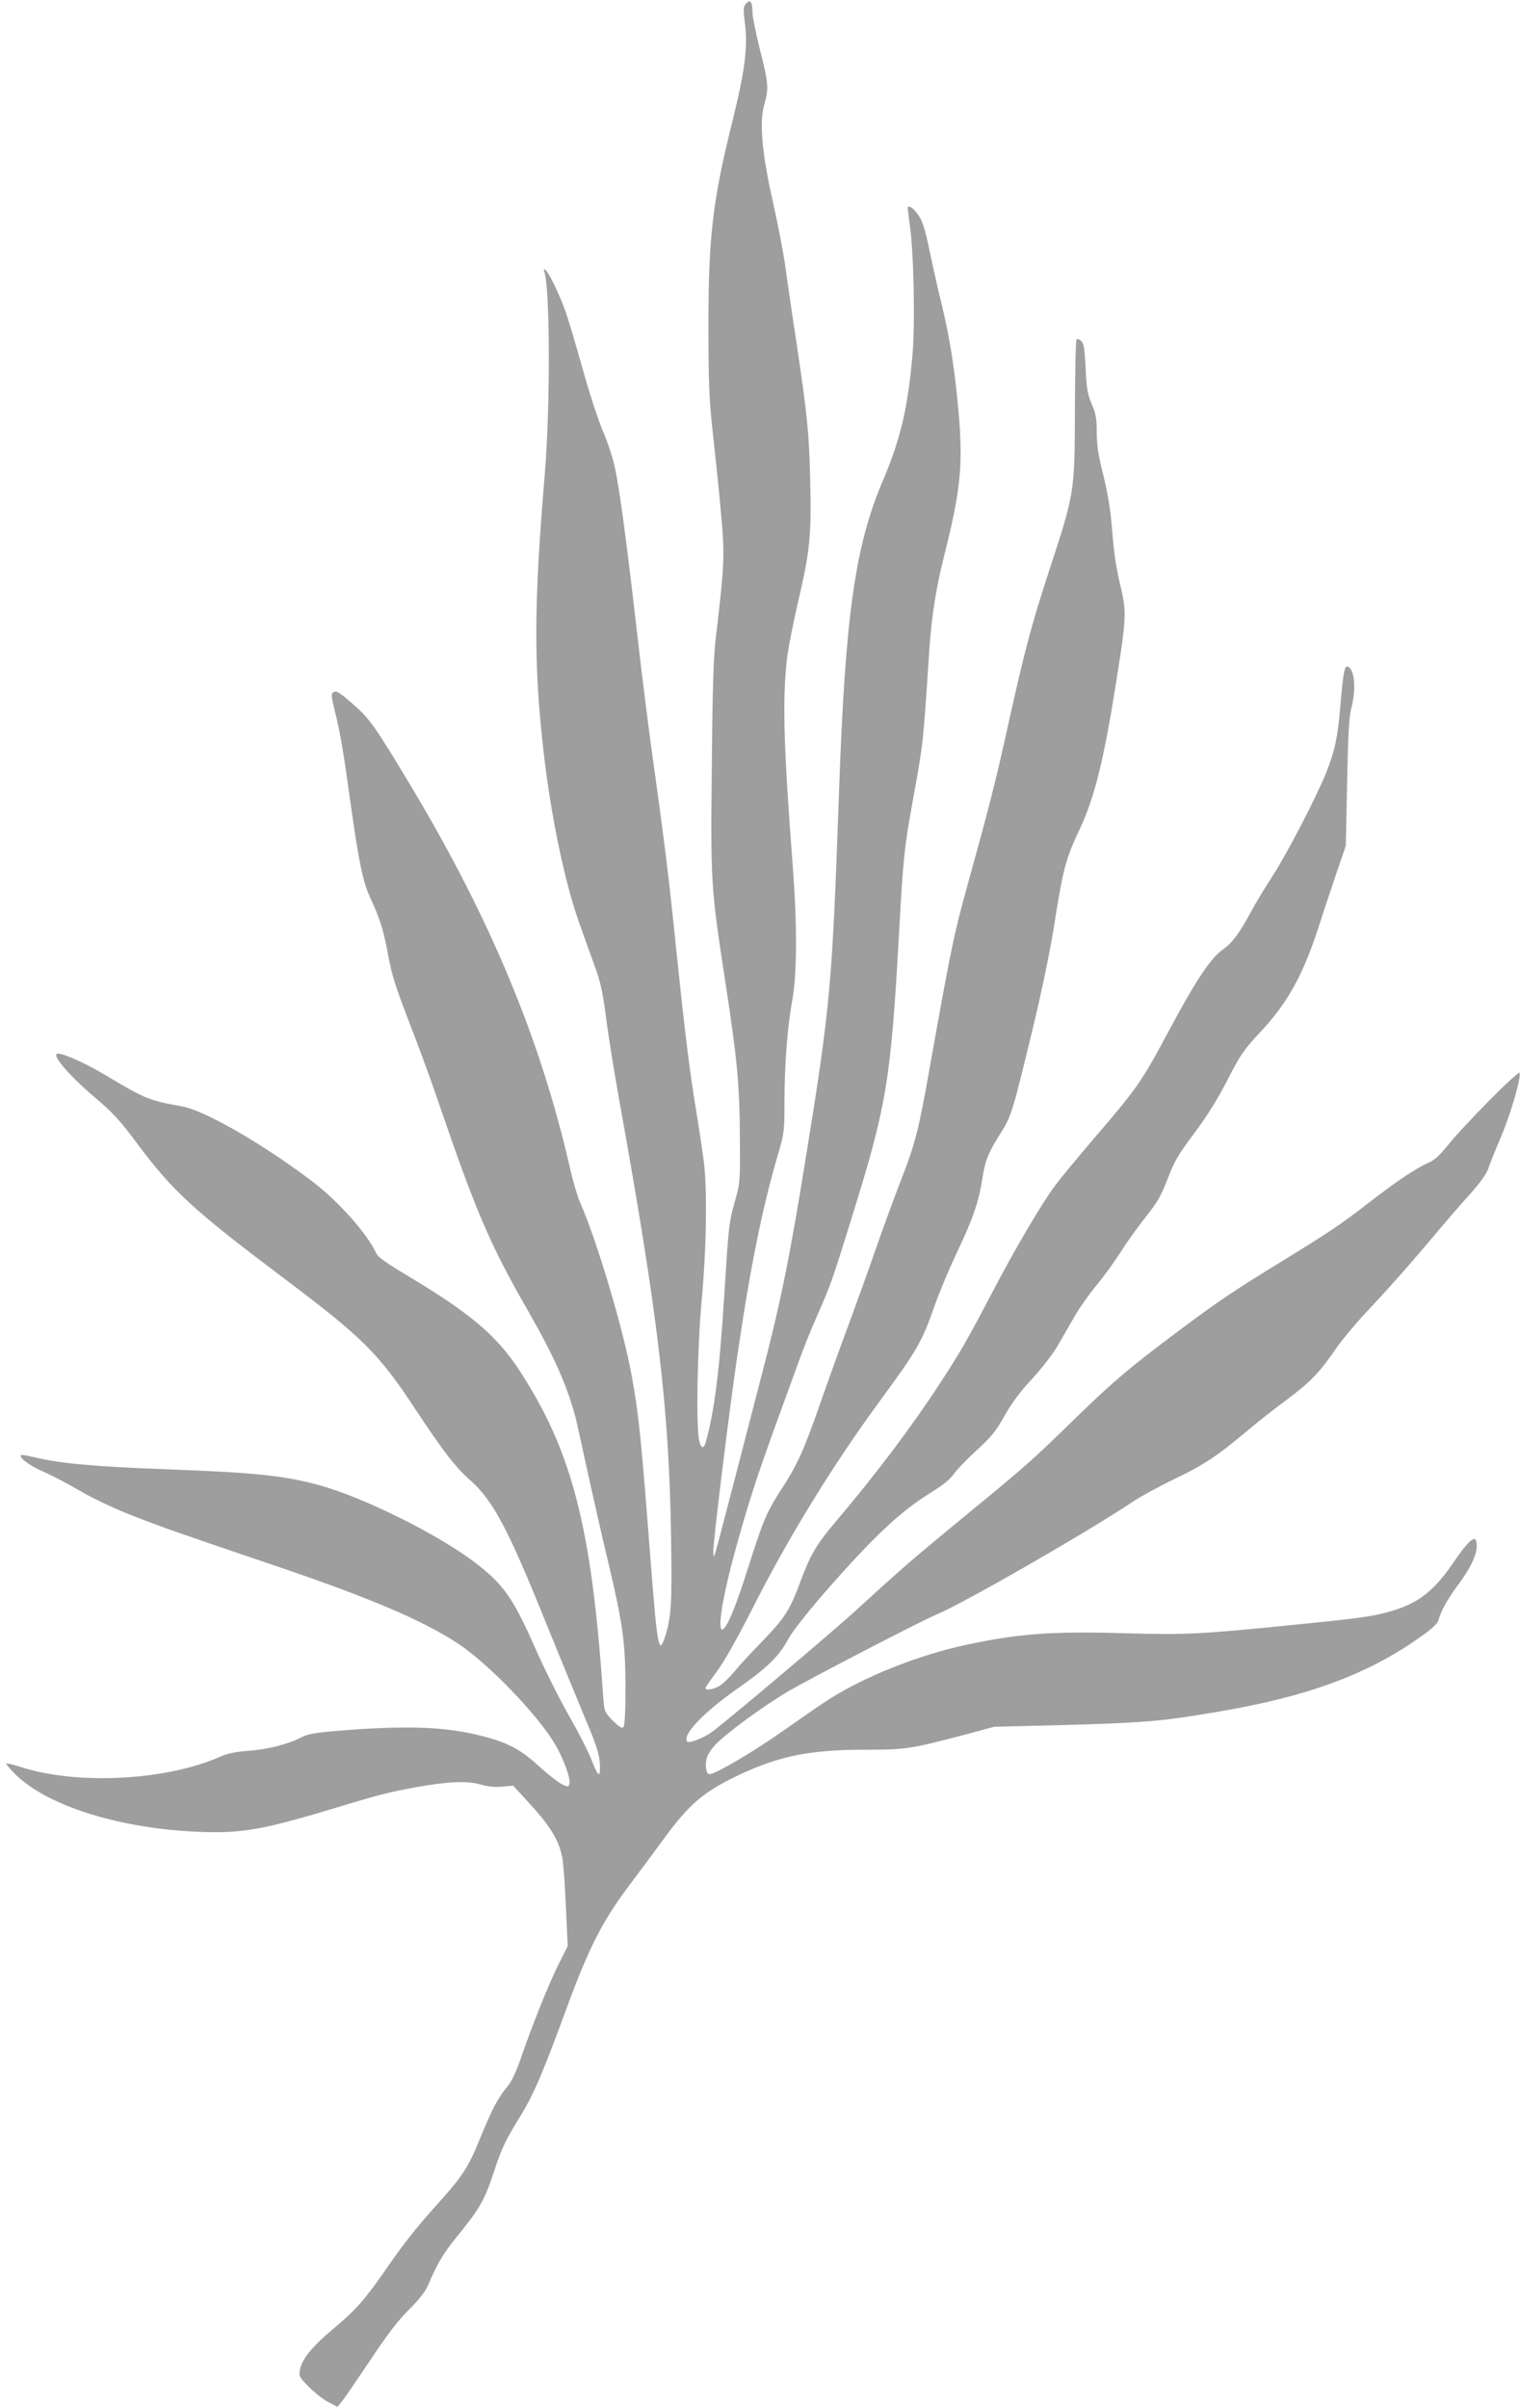 <?xml version="1.0" standalone="no"?>
<!DOCTYPE svg PUBLIC "-//W3C//DTD SVG 20010904//EN"
 "http://www.w3.org/TR/2001/REC-SVG-20010904/DTD/svg10.dtd">
<svg version="1.0" xmlns="http://www.w3.org/2000/svg"
 width="808pt" height="1280pt" viewBox="0 0 808 1280"
 preserveAspectRatio="xMidYMid meet">
<g transform="translate(0,1280) scale(0.1,-0.1)"
fill="#9e9e9e" stroke="none">
<path d="M3966 12781 c-15 -17 -16 -28 -6 -107 16 -125 -1 -253 -66 -516 -106
-424 -129 -624 -128 -1098 0 -297 4 -387 22 -550 12 -107 32 -296 43 -420 23
-243 21 -281 -27 -690 -11 -89 -17 -282 -20 -670 -7 -620 -5 -650 71 -1144 63
-409 77 -553 78 -831 2 -231 1 -244 -25 -335 -34 -122 -34 -126 -58 -505 -26
-409 -52 -612 -98 -780 -11 -38 -25 -35 -35 7 -18 72 -10 497 13 748 26 280
30 595 11 740 -7 52 -25 174 -41 270 -37 227 -61 427 -105 850 -37 365 -60
555 -125 1020 -22 157 -58 443 -80 635 -52 461 -95 788 -120 903 -10 51 -39
140 -64 198 -25 58 -75 210 -110 338 -36 128 -77 266 -92 307 -32 88 -89 205
-105 215 -9 5 -10 2 -6 -9 31 -82 33 -715 3 -1077 -58 -687 -60 -1010 -6
-1480 39 -341 114 -699 192 -914 22 -61 57 -160 79 -220 32 -87 43 -140 60
-270 11 -88 44 -296 74 -461 203 -1129 261 -1620 272 -2291 6 -369 2 -440 -33
-547 -31 -96 -40 -50 -74 388 -52 675 -64 793 -101 997 -43 245 -187 728 -276
928 -13 30 -38 114 -54 185 -155 680 -423 1324 -847 2031 -180 300 -218 355
-295 422 -85 75 -99 83 -116 72 -11 -6 -10 -23 7 -91 30 -119 47 -218 87 -509
44 -311 64 -407 105 -496 49 -105 68 -166 91 -288 24 -129 36 -166 134 -421
40 -104 103 -275 138 -380 195 -570 272 -750 467 -1090 148 -258 215 -410 261
-585 6 -25 35 -155 64 -290 30 -135 76 -340 104 -456 81 -340 95 -436 96 -676
0 -138 -4 -211 -11 -218 -8 -8 -23 2 -57 35 -45 47 -45 47 -51 133 -61 897
-165 1298 -444 1727 -123 188 -262 305 -603 509 -101 60 -150 95 -158 113 -49
107 -205 282 -348 389 -264 199 -569 374 -688 394 -174 31 -193 39 -407 167
-98 59 -217 113 -250 113 -40 0 54 -112 193 -230 100 -85 136 -124 232 -253
187 -250 295 -349 777 -712 419 -315 503 -399 698 -695 145 -220 215 -311 291
-377 121 -107 200 -255 401 -753 73 -179 166 -406 207 -505 59 -138 77 -193
81 -242 3 -38 1 -63 -5 -63 -6 0 -22 32 -37 72 -14 40 -69 147 -121 238 -52
91 -132 251 -178 356 -121 274 -172 346 -330 465 -196 147 -579 337 -812 403
-187 52 -343 69 -805 86 -400 15 -588 32 -724 66 -32 8 -61 13 -64 10 -13 -13
45 -56 116 -87 42 -18 129 -63 192 -100 70 -42 181 -94 285 -135 166 -65 245
-92 784 -275 485 -165 763 -284 946 -405 161 -106 422 -377 515 -534 46 -77
86 -189 77 -213 -6 -16 -9 -16 -44 2 -21 11 -76 55 -122 97 -97 88 -164 123
-303 158 -183 47 -379 55 -707 31 -177 -14 -209 -19 -251 -40 -72 -37 -184
-65 -285 -71 -61 -5 -106 -14 -140 -29 -285 -128 -756 -154 -1057 -59 -44 14
-82 23 -85 21 -2 -3 20 -29 50 -59 173 -170 567 -291 992 -305 223 -7 331 13
755 142 185 56 246 71 378 95 168 31 276 36 347 15 42 -12 77 -15 117 -11 l56
5 98 -107 c102 -113 146 -186 163 -276 6 -28 14 -145 19 -260 l10 -209 -48
-96 c-54 -108 -138 -318 -199 -494 -30 -86 -51 -131 -80 -165 -46 -56 -75
-112 -140 -270 -58 -145 -94 -200 -207 -326 -122 -135 -191 -221 -281 -351
-123 -178 -170 -231 -288 -330 -115 -96 -170 -163 -181 -222 -6 -32 -2 -39 46
-88 29 -29 75 -66 103 -81 l50 -27 24 29 c14 16 81 115 151 219 90 136 149
213 207 270 50 50 87 97 99 125 48 116 82 172 157 265 121 148 145 191 196
346 38 116 60 162 123 265 84 135 124 226 256 584 122 334 196 479 336 665 62
83 148 198 190 256 131 179 208 245 388 331 220 105 383 138 680 138 215 0
239 4 525 79 l160 43 325 8 c475 13 561 20 865 72 474 80 795 198 1075 397 63
44 92 72 97 90 10 44 48 112 103 186 65 87 100 159 100 208 0 69 -34 44 -134
-102 -93 -135 -175 -199 -306 -240 -102 -31 -153 -39 -522 -76 -512 -52 -588
-55 -903 -46 -396 12 -578 -2 -865 -65 -243 -54 -520 -164 -705 -281 -44 -27
-156 -105 -250 -171 -150 -107 -362 -232 -394 -232 -17 0 -25 49 -13 89 6 20
31 55 54 77 73 70 250 198 374 272 127 74 703 373 793 411 150 63 817 447
1047 602 39 26 138 80 219 119 150 71 227 122 385 255 47 40 139 113 206 162
134 101 177 146 267 277 34 49 119 150 191 225 71 75 199 219 285 321 85 102
192 226 237 275 50 56 86 106 94 130 7 22 37 97 67 168 52 121 108 312 101
344 -4 18 -293 -274 -383 -386 -42 -52 -72 -79 -103 -92 -63 -27 -169 -98
-311 -208 -153 -119 -219 -163 -472 -318 -248 -152 -337 -212 -540 -364 -257
-192 -351 -271 -539 -454 -245 -239 -272 -263 -591 -525 -290 -238 -354 -294
-584 -505 -130 -119 -693 -594 -771 -651 -44 -32 -120 -61 -130 -51 -32 32 85
155 265 281 159 111 223 173 271 264 19 36 98 137 187 240 271 310 410 440
581 545 54 33 94 66 112 92 15 22 70 79 121 126 79 72 103 102 149 184 38 68
83 128 147 197 53 57 110 132 137 178 25 44 66 115 91 158 24 42 76 115 115
162 39 47 96 126 127 175 31 50 91 133 132 185 63 79 83 113 118 205 36 94 57
129 141 241 68 91 123 179 176 282 70 137 87 161 178 259 147 158 228 307 313
573 20 63 60 183 88 265 l51 150 7 335 c5 256 10 349 22 395 27 102 18 210
-19 222 -17 6 -24 -31 -39 -211 -15 -171 -29 -235 -75 -352 -51 -128 -210
-434 -284 -548 -40 -61 -93 -149 -118 -196 -63 -116 -98 -162 -153 -201 -62
-45 -143 -168 -285 -434 -139 -261 -168 -302 -381 -550 -94 -110 -192 -228
-218 -263 -70 -93 -216 -341 -331 -561 -132 -252 -174 -327 -285 -496 -151
-232 -343 -486 -557 -738 -98 -116 -130 -171 -182 -310 -58 -157 -83 -195
-205 -322 -59 -60 -126 -133 -149 -162 -24 -29 -58 -61 -76 -73 -33 -20 -76
-27 -76 -12 0 4 27 43 60 87 38 51 107 172 187 330 190 377 429 766 674 1100
208 284 230 322 299 520 23 66 77 194 120 285 83 175 111 258 131 380 16 102
30 138 93 239 63 99 67 112 180 581 42 173 89 402 106 509 52 328 63 371 140
535 82 175 132 381 204 849 41 260 43 311 17 422 -29 121 -39 187 -51 339 -8
93 -23 183 -46 275 -26 103 -34 157 -34 224 0 73 -4 98 -27 150 -22 53 -27 81
-32 189 -5 102 -9 131 -23 145 -10 9 -21 13 -25 9 -5 -4 -8 -173 -9 -374 -1
-441 -2 -443 -134 -846 -98 -301 -129 -415 -225 -847 -63 -286 -96 -416 -219
-859 -64 -232 -83 -323 -192 -935 -61 -344 -78 -411 -152 -601 -38 -98 -100
-267 -137 -374 -37 -107 -101 -284 -141 -393 -41 -109 -111 -303 -155 -430
-88 -250 -119 -320 -203 -449 -85 -133 -96 -158 -196 -473 -142 -441 -181
-327 -51 146 74 267 113 386 231 711 39 106 89 245 112 308 23 63 64 165 91
225 71 161 79 183 177 498 195 625 215 743 260 1552 22 398 27 438 75 705 54
299 51 272 85 785 12 178 36 332 80 505 86 343 100 477 76 755 -20 227 -45
390 -92 585 -20 80 -48 207 -64 284 -20 98 -36 150 -55 178 -23 35 -50 57 -59
47 -2 -2 3 -44 10 -94 21 -138 29 -517 15 -686 -24 -282 -64 -454 -156 -669
-150 -351 -202 -721 -235 -1660 -36 -1025 -46 -1139 -176 -1940 -88 -546 -134
-772 -238 -1170 -35 -135 -98 -378 -140 -540 -123 -473 -111 -432 -114 -385
-3 35 81 720 124 1015 70 483 136 810 219 1092 33 112 35 125 35 270 0 203 15
407 41 548 26 140 27 397 4 705 -48 627 -56 872 -34 1091 5 60 33 203 60 319
64 272 73 355 66 650 -6 257 -16 353 -76 753 -22 141 -46 313 -56 382 -9 69
-39 224 -66 345 -59 261 -74 429 -45 524 23 79 21 110 -24 286 -22 87 -40 177
-40 199 0 56 -11 72 -34 47z"/>
</g>
</svg>
